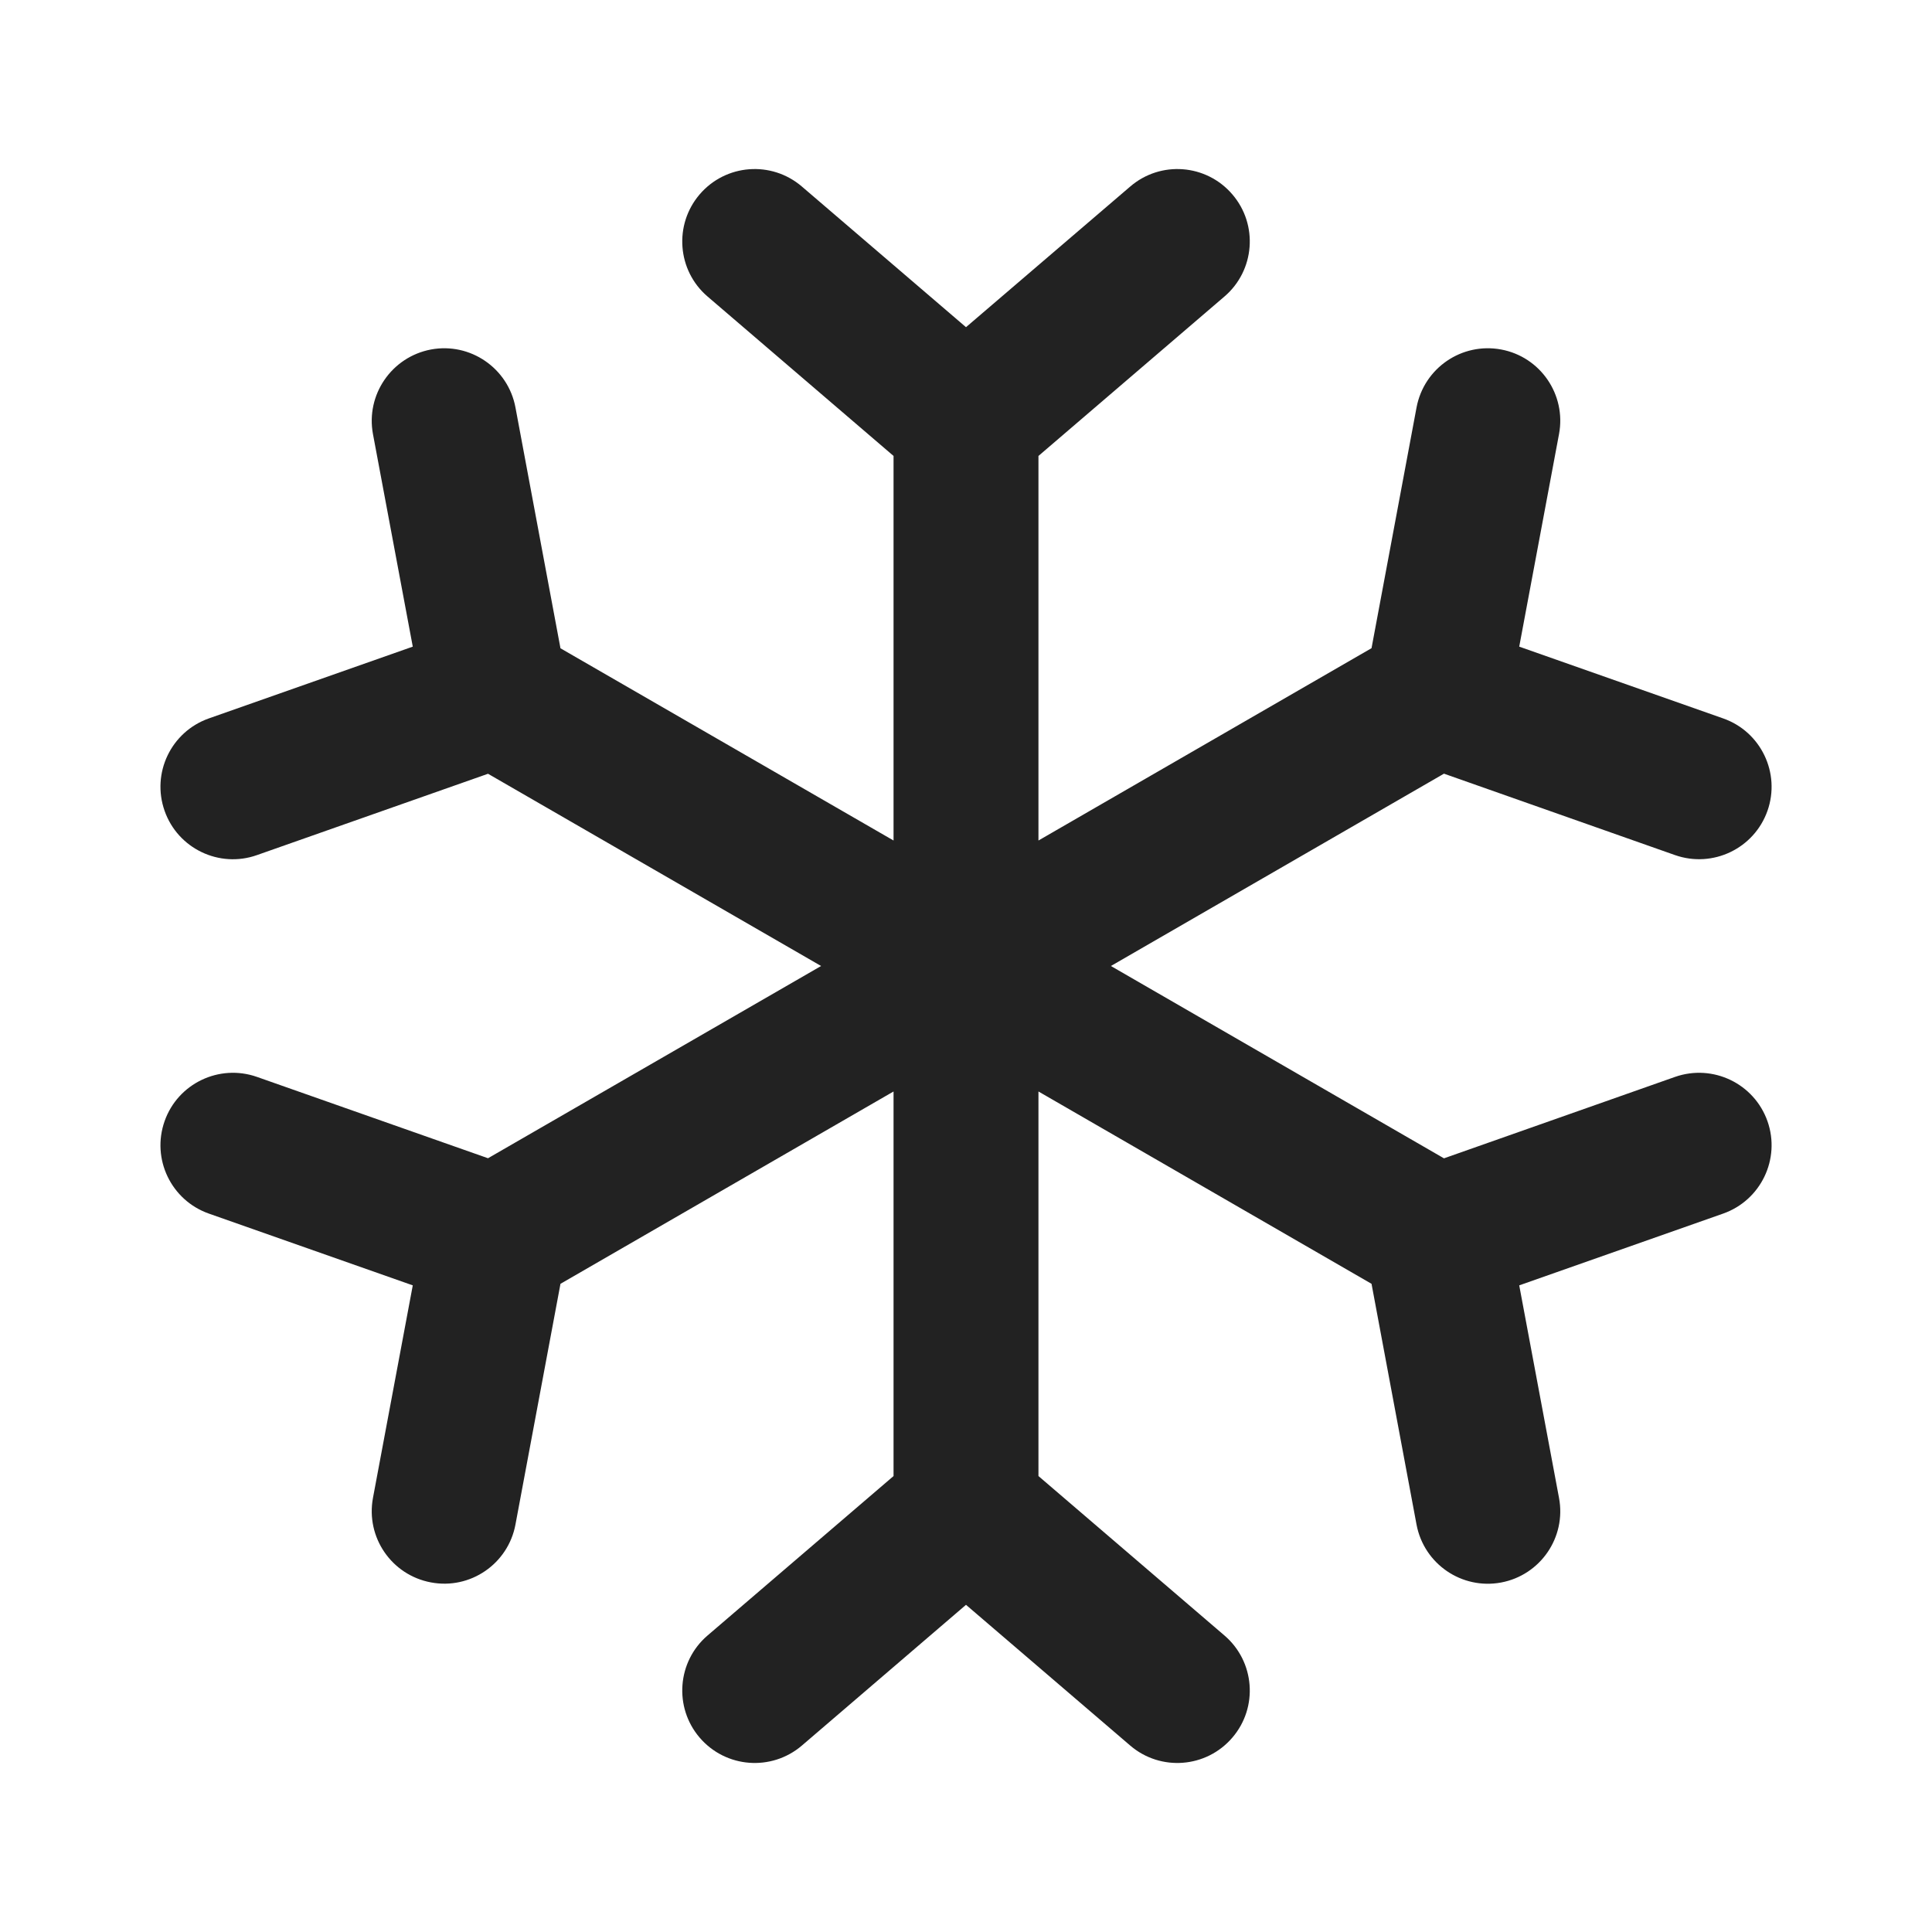 <svg width="20" height="20" viewBox="0 0 20 20" fill="none" xmlns="http://www.w3.org/2000/svg">
<path d="M7.243 2.012C7.513 1.697 7.986 1.661 8.301 1.931L10 3.387L11.7 1.931C12.014 1.661 12.487 1.697 12.757 2.012C13.027 2.326 12.99 2.8 12.676 3.069L10.75 4.72V8.701L14.198 6.71L14.664 4.218C14.741 3.81 15.132 3.542 15.54 3.618C15.947 3.694 16.215 4.086 16.139 4.493L15.727 6.694L17.838 7.437C18.229 7.574 18.434 8.003 18.297 8.393C18.159 8.784 17.731 8.989 17.34 8.852L14.948 8.009L11.5 10L14.948 11.991L17.34 11.148C17.731 11.011 18.159 11.216 18.297 11.607C18.434 11.997 18.229 12.425 17.838 12.563L15.727 13.306L16.139 15.507C16.215 15.914 15.947 16.305 15.54 16.382C15.132 16.458 14.741 16.19 14.664 15.783L14.198 13.29L10.75 11.299V15.28L12.676 16.931C12.99 17.2 13.027 17.674 12.757 17.988C12.487 18.303 12.014 18.339 11.7 18.07L10 16.613L8.301 18.07C7.986 18.339 7.513 18.303 7.243 17.988C6.974 17.674 7.01 17.2 7.324 16.931L9.25 15.28V11.299L5.802 13.29L5.336 15.782C5.26 16.189 4.868 16.458 4.461 16.381C4.054 16.305 3.785 15.914 3.861 15.506L4.273 13.306L2.162 12.563C1.771 12.425 1.566 11.997 1.704 11.606C1.841 11.216 2.27 11.011 2.66 11.148L5.052 11.99L8.5 10L5.052 8.01L2.66 8.852C2.27 8.99 1.841 8.784 1.704 8.394C1.566 8.003 1.771 7.575 2.162 7.437L4.273 6.694L3.861 4.494C3.785 4.087 4.054 3.695 4.461 3.618C4.868 3.542 5.26 3.811 5.336 4.218L5.802 6.711L9.25 8.701V4.72L7.324 3.069C7.01 2.8 6.974 2.326 7.243 2.012Z" fill="#222222"/>
</svg>
